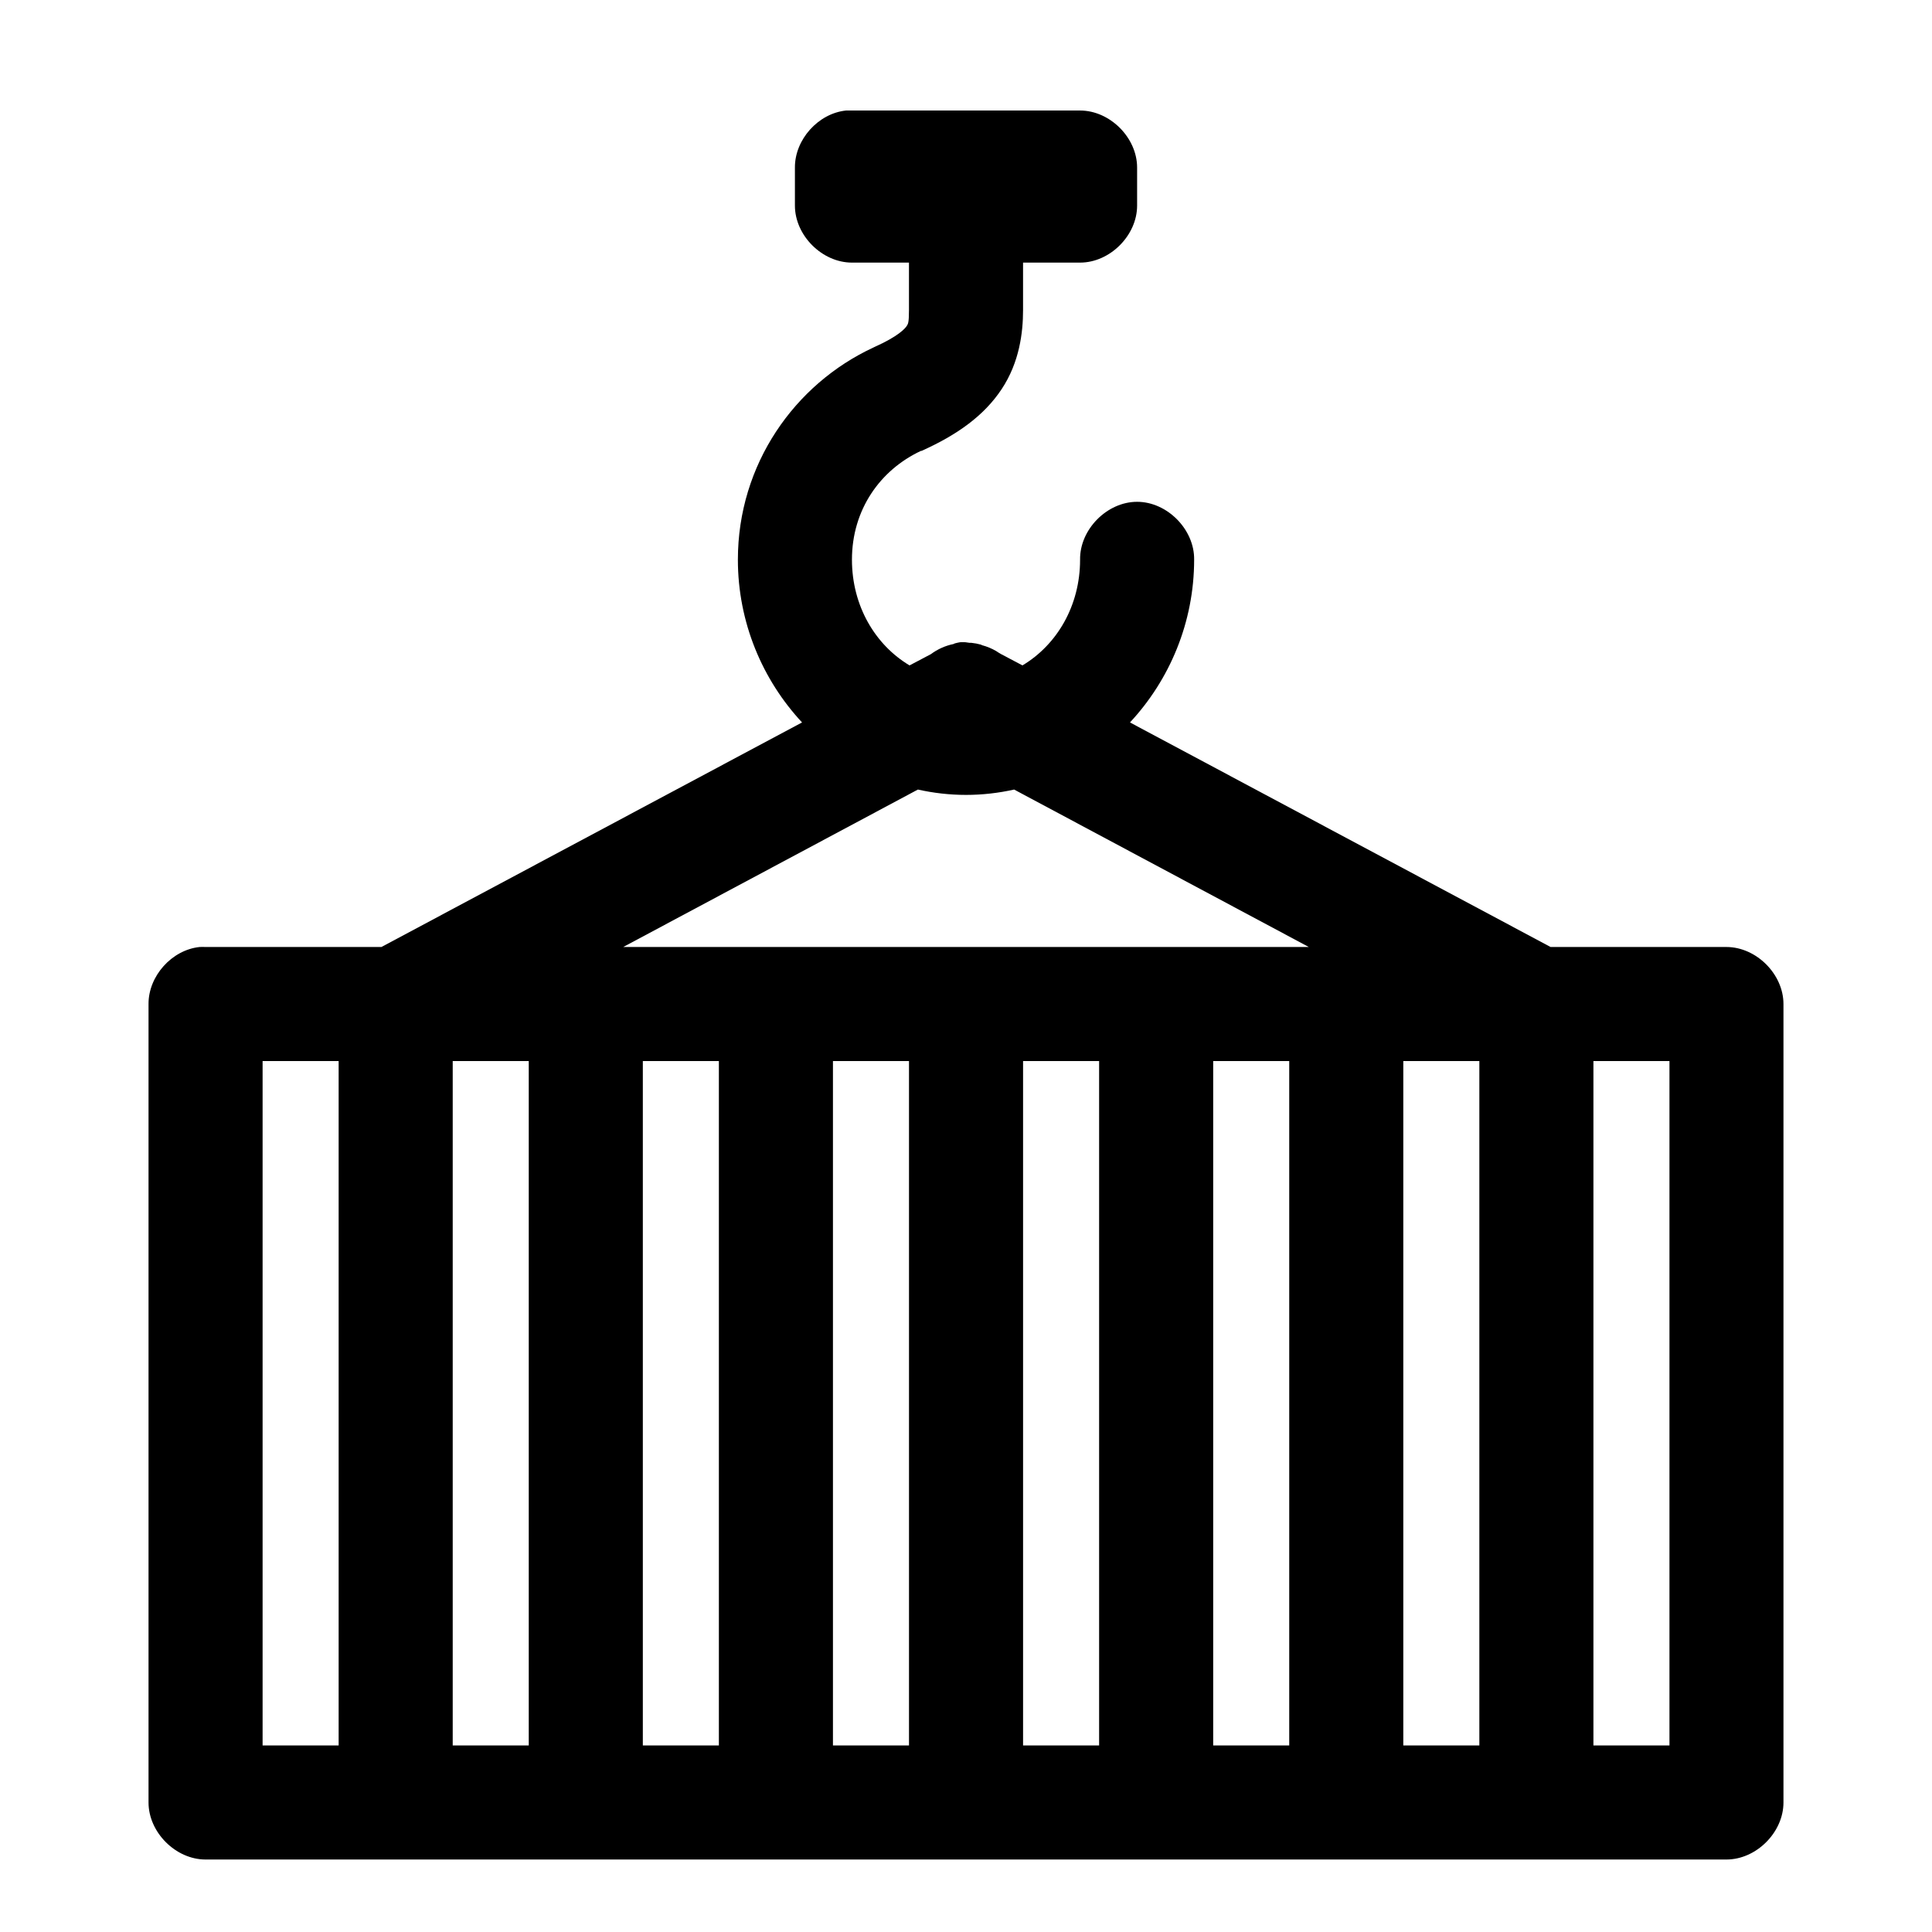<?xml version="1.0" encoding="UTF-8"?>
<!-- Uploaded to: ICON Repo, www.iconrepo.com, Generator: ICON Repo Mixer Tools -->
<svg fill="#000000" width="800px" height="800px" version="1.1" viewBox="144 144 512 512" xmlns="http://www.w3.org/2000/svg">
 <path d="m368.2 173.29c-7.375 0.773-13.578 7.699-13.539 15.113v10.078c0 7.914 7.199 15.113 15.113 15.113h15.113v12.594c0 3.461-0.262 3.695-0.629 4.25-0.367 0.555-2.055 2.633-8.5 5.512-0.105 0.051-0.211 0.105-0.316 0.156-20.906 9.699-35.895 31.02-35.895 56.207 0 16.602 6.492 31.859 17.004 43.141l-111.47 59.512h-46.602c-0.527-0.027-1.051-0.027-1.578 0-7.375 0.773-13.578 7.699-13.539 15.113v211.6c0 7.914 7.199 15.113 15.113 15.113h403.05c7.914 0 15.113-7.199 15.113-15.113v-211.6c0-7.914-7.199-15.113-15.113-15.113h-46.598l-111.47-59.512c10.512-11.281 17.004-26.539 17.004-43.141 0.113-7.984-7.129-15.328-15.113-15.328s-15.227 7.344-15.113 15.328c0 12.273-6.18 22.602-15.273 28.023l-5.668-2.992c-0.258-0.164-0.523-0.32-0.789-0.469l-0.473-0.316c-1.18-0.691-2.457-1.223-3.777-1.574-0.105-0.055-0.211-0.105-0.316-0.156-0.824-0.227-1.668-0.387-2.519-0.473-0.156-0.004-0.316-0.004-0.473 0-0.367-0.066-0.734-0.117-1.102-0.156-0.473-0.023-0.945-0.023-1.418 0-0.477 0.082-0.949 0.188-1.418 0.316-0.105 0.051-0.211 0.105-0.316 0.156-2.156 0.441-4.215 1.363-5.984 2.676l-5.668 2.992c-9.086-5.426-15.266-15.754-15.266-28.027 0-13.27 7.508-23.777 18.262-28.812 0.043-0.02 0.113 0.02 0.156 0 9.359-4.195 16.543-9.266 21.254-16.375 4.738-7.141 5.672-15.035 5.672-20.938v-12.594h15.113c7.914 0 15.113-7.199 15.113-15.113v-10.078c0-7.914-7.199-15.113-15.113-15.113h-62.031zm19.051 179.95c4.098 0.914 8.387 1.418 12.754 1.418s8.656-0.504 12.754-1.418l78.086 41.723h-181.68zm-173.66 71.949h20.152v181.37h-20.152zm50.383 0h20.152v181.37h-20.152zm50.383 0h20.152v181.37h-20.152zm50.383 0h20.152v181.37h-20.152zm50.383 0h20.152v181.37h-20.152zm50.383 0h20.152v181.37h-20.152zm50.383 0h20.152v181.37h-20.152zm50.383 0h20.152v181.37h-20.152z"/>
</svg>